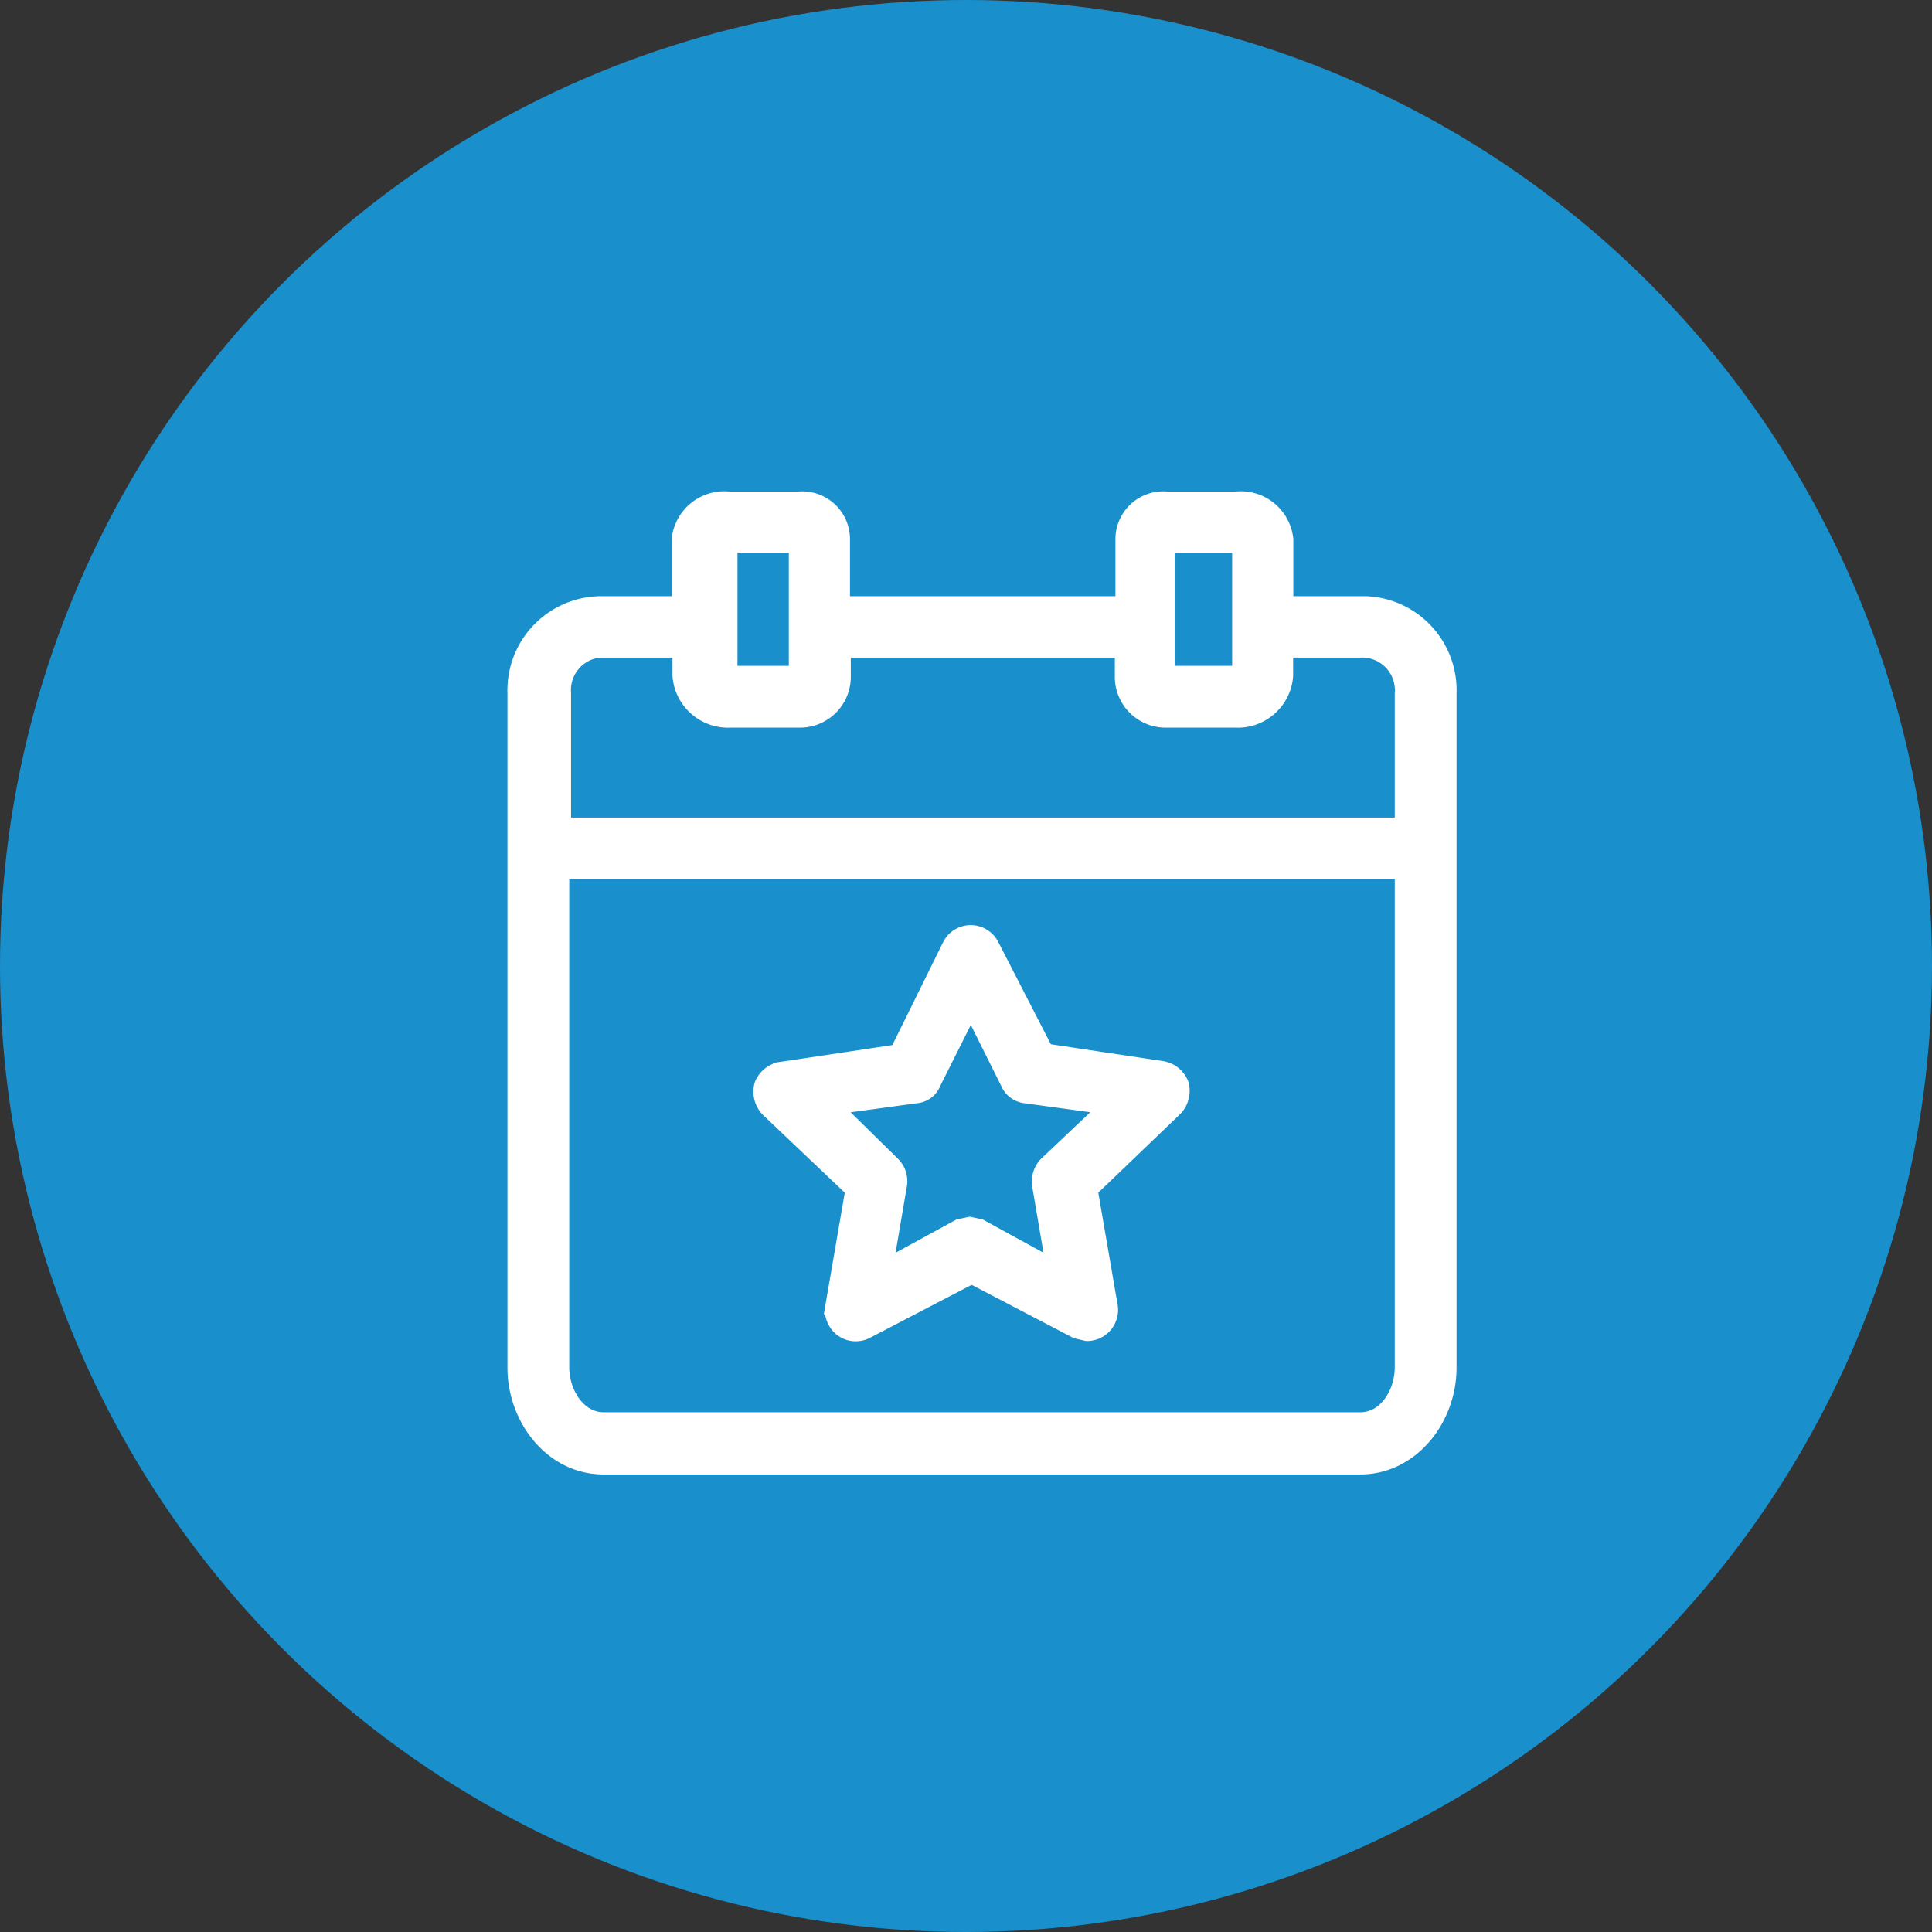 <svg xmlns="http://www.w3.org/2000/svg" viewBox="0 0 96 96">
    <rect x="0" y="0" width="96" height="96" fill="#333333" stroke="none"/>
    <defs>
        <style>.cls-1{fill:#198fcc;}.cls-2{fill:#fff;stroke:#fff;stroke-miterlimit:10;stroke-width:0.75px;}</style>
    </defs>
    <title>Events And Tickets</title>
    <g id="Layer_2" data-name="Layer 2">
        <g id="Layer_1-2" data-name="Layer 1">
            <g id="_3" data-name="3">
                <circle class="cls-1" cx="48" cy="48" r="48"/>
                <path class="cls-2"
                      d="M67.89,30h-4V26.8a2.25,2.25,0,0,0-2.49-2H58a2,2,0,0,0-2.2,2V30H41.86V26.8a2,2,0,0,0-2.2-2H36.24a2.25,2.25,0,0,0-2.49,2V30H30a4.3,4.3,0,0,0-4.41,4.17,2.71,2.71,0,0,0,0,.29v33.5c0,2.55,1.85,4.93,4.4,4.93H67.59c2.55,0,4.41-2.38,4.41-4.93V34.44A4.3,4.3,0,0,0,67.89,30ZM58,27.08h3.6v6.38H58Zm-21.73,0h3.3v6.38h-3.3ZM69.68,67.94c0,1.27-.81,2.61-2.09,2.61H30c-1.27,0-2.09-1.34-2.09-2.61V43.31H69.68V67.94Zm0-33.5V41H28V34.44a2,2,0,0,1,1.79-2.14h4v1.28a2.39,2.39,0,0,0,2.49,2.2h3.42a2.15,2.15,0,0,0,2.2-2.09V32.3H55.77v1.28a2.15,2.15,0,0,0,2.08,2.2h3.54a2.38,2.38,0,0,0,2.49-2.2V32.3h3.71a2,2,0,0,1,2.09,1.84A1.5,1.5,0,0,1,69.68,34.44Z"/>
                <path class="cls-2"
                      d="M42.38,59.13l-1,5.8a1.13,1.13,0,0,0,.12.72,1.15,1.15,0,0,0,1.56.49l5.22-2.72,5.21,2.72.52.12a1.17,1.17,0,0,0,1.16-1.33l-1-5.8,4.23-4.06a1.27,1.27,0,0,0,.29-1.21,1.24,1.24,0,0,0-.93-.76l-5.79-.87L49.28,47a1.16,1.16,0,0,0-2.09,0l-2.6,5.27-5.8.87a1.24,1.24,0,0,0-.93.76,1.27,1.27,0,0,0,.29,1.21Zm3.19-4.69a1,1,0,0,0,.81-.64l1.86-3.71,1.85,3.71a1.06,1.06,0,0,0,.81.64L55,55l-3,2.84a1.25,1.25,0,0,0-.35,1l.7,4.11-3.65-2-.52-.11-.52.11-3.66,2,.7-4.11a1.19,1.19,0,0,0-.35-1L41.46,55Z"/>
            </g>
        </g>
    </g>
</svg>
